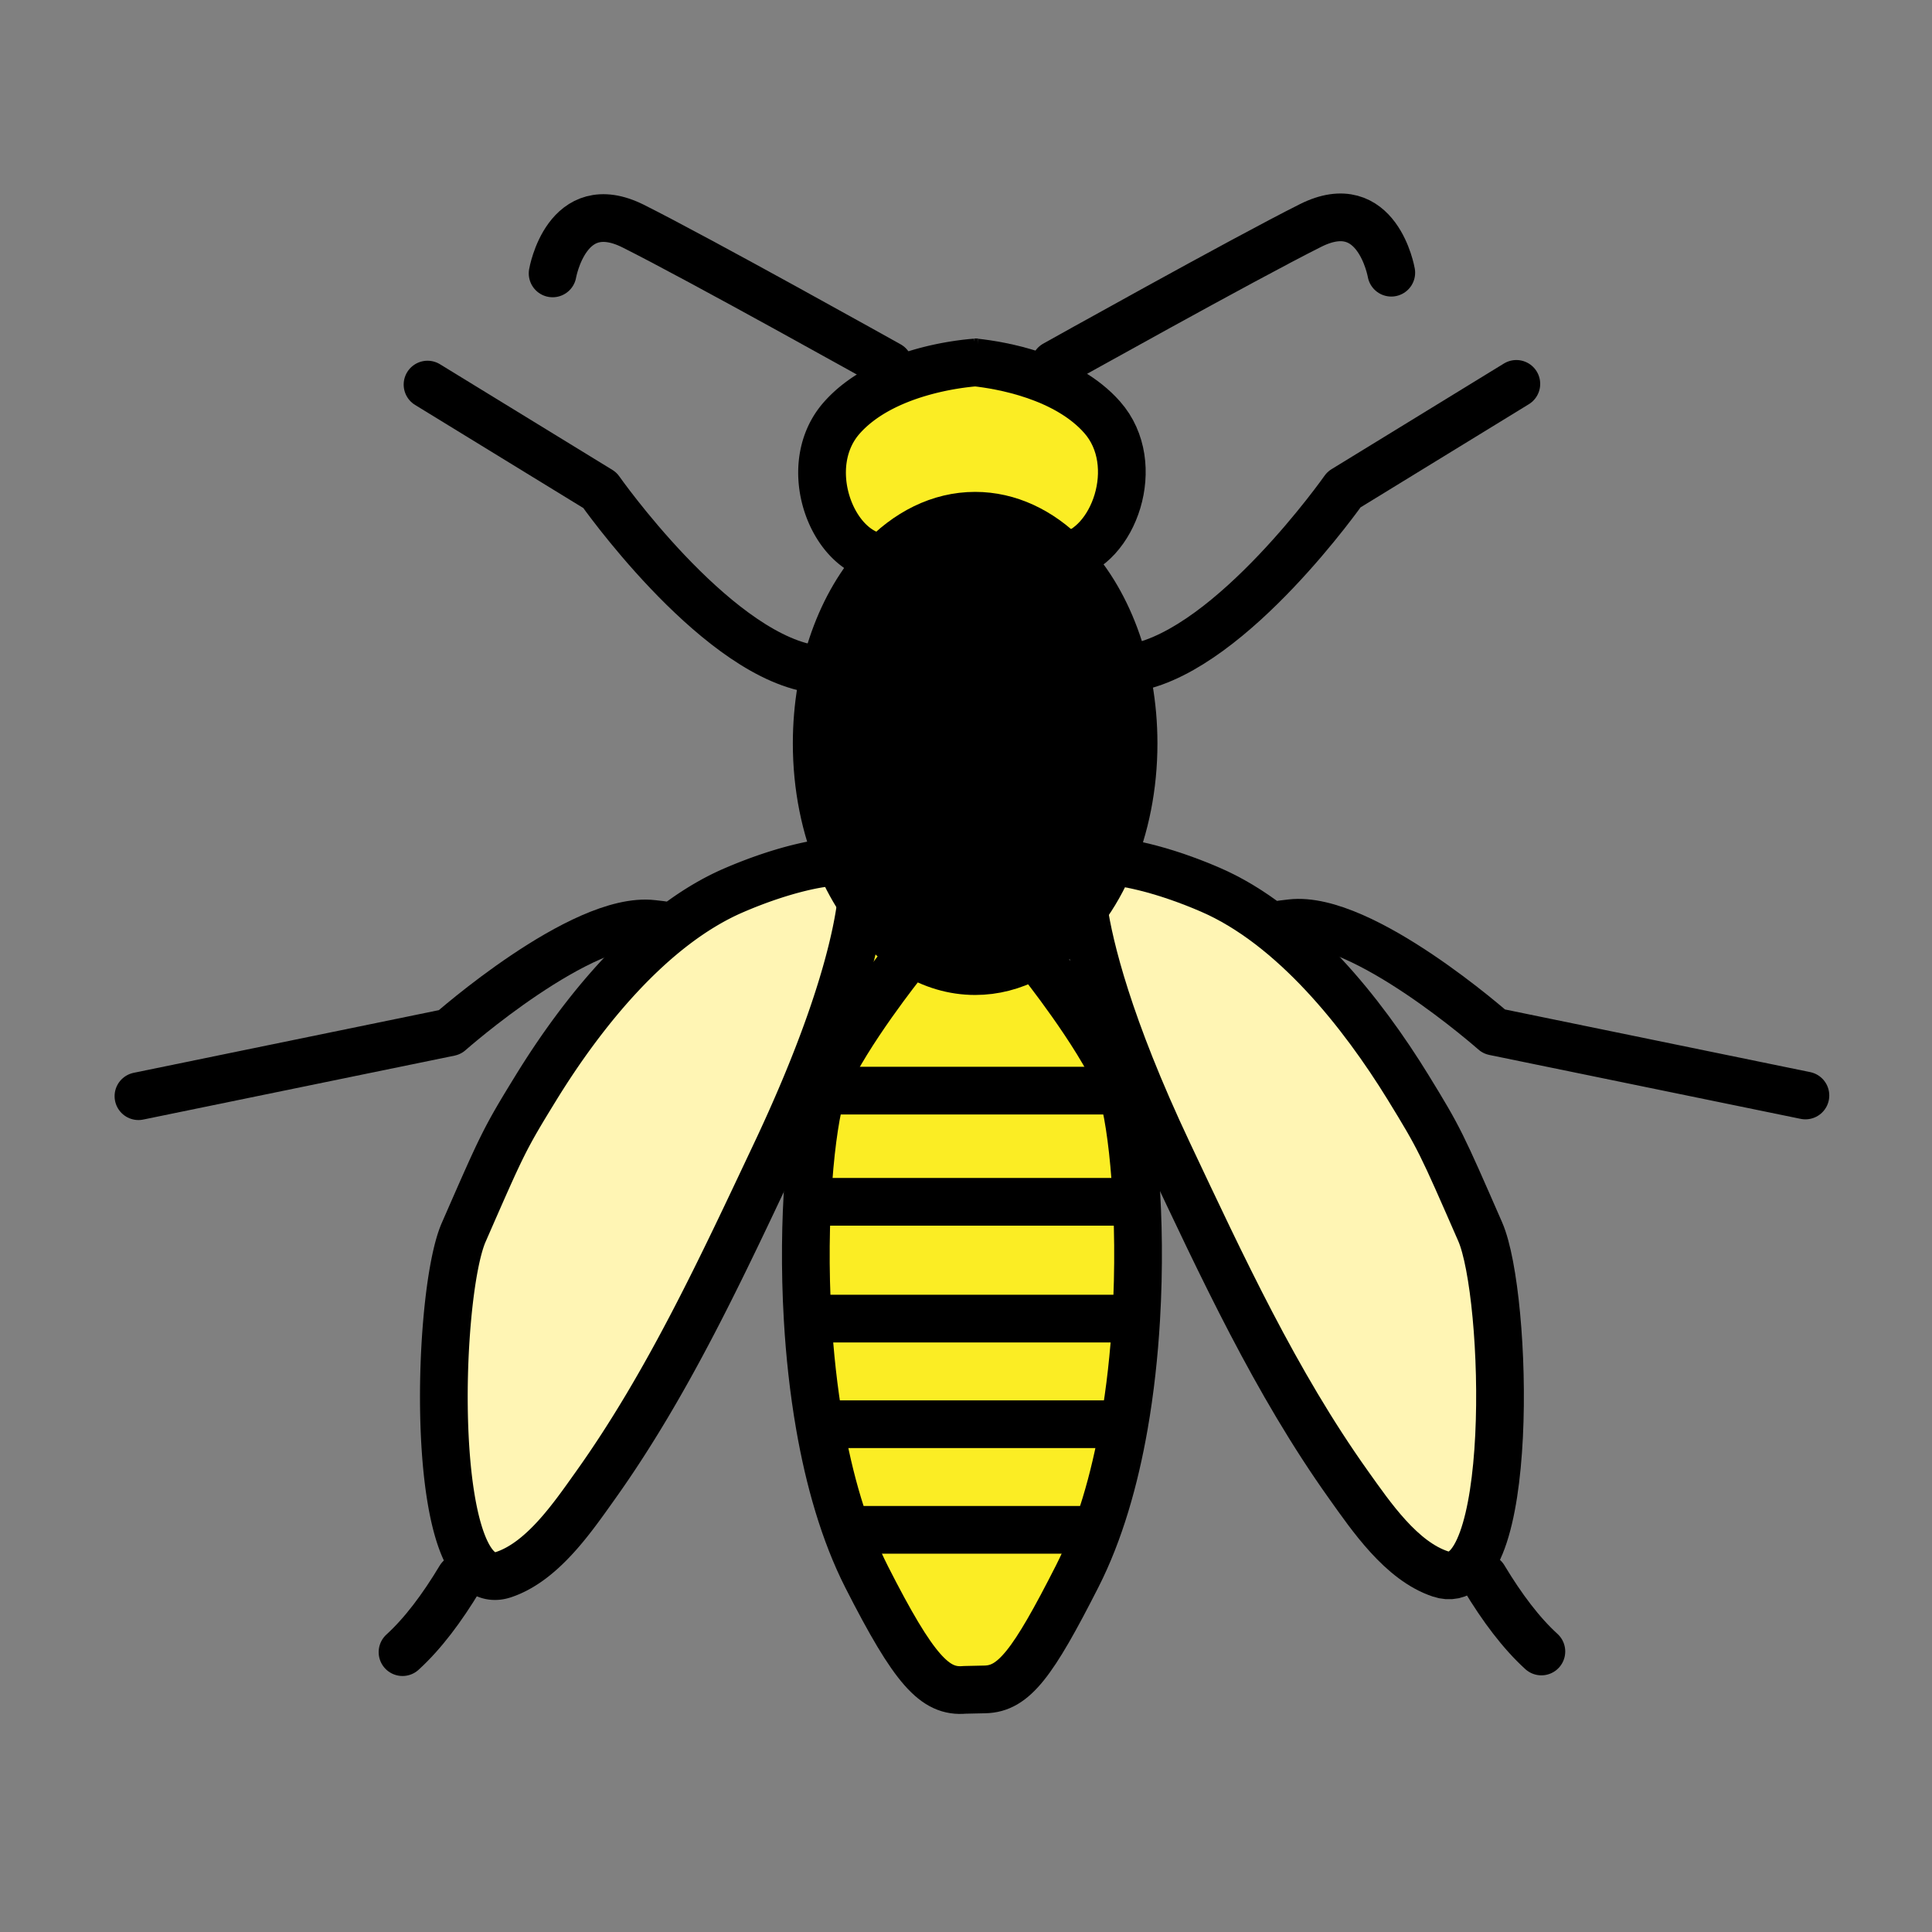 <svg xmlns="http://www.w3.org/2000/svg" width="850.394" height="850.394" overflow="visible"><rect width="100%" height="100%" fill="#808080" stroke="none"/><path fill="#fff5b4" d="m379.82 397.97-.96.65c-1.77 13.16-7.38 39.26-24.94 81.06a708 708 0 0 1-12.56 28.09c-23.53 49.811-47.22 101.091-79.31 146.091-9.95 13.949-23.21 33.52-40.43 39.239-33.25 11.03-29.79-122.619-17.53-150.64 17.13-39.15 17.84-40.9 31.81-63.63 20.05-32.6 50.53-71.12 86.88-86.87 22.37-9.69 41.02-13.14 46.97-12.37 2.85 6.69 6.24 12.85 10.07 18.38m271.71 144.19c12.26 28.03 15.729 161.67-17.521 150.63-17.22-5.72-30.49-25.271-40.439-39.23-32.08-45-55.78-96.29-79.311-146.09-26.58-56.3-34.74-90.61-37.229-107.27 4.569-6.19 8.56-13.25 11.84-21 7.939.33 24.56 4.04 43.979 12.46 36.351 15.75 66.82 54.27 86.881 86.859 13.97 22.741 14.68 24.481 31.8 63.641"/><path fill="#fbed24" d="M494.78 627.42c-4.181 23.89-10.78 47.03-20.66 66.46-19.521 38.39-27.89 49.45-40.53 49.73l-8.97.199c-13.08 1.2-22.25-8.6-43.12-49.63-9.93-19.54-16.55-42.84-20.72-66.88l2.37-.41h128.47z"/><path fill="#fbed24" d="m495.29 580.39 4.81.271c-.899 15.35-2.6 31.21-5.319 46.76l-3.16-.53H363.15l-2.37.41c-2.7-15.53-4.38-31.359-5.27-46.68l3.97-.23z"/><path fill="#fbed24" d="M355.51 580.62c-2.6-44.55 1.43-84.78 6.31-100.561h130.65l1.221-.699c4.939 15.54 9.069 56.229 6.409 101.3l-4.81-.271H359.48z"/><path fill="#fbed24" d="M492.47 476.09c.41.92.82 2.01 1.221 3.271l-1.221.699H359.48l-5.56-.38c17.56-41.8 23.17-67.9 24.94-81.06l.96-.65c12.63 18.21 30.1 29.48 49.4 29.48 8.431 0 16.5-2.15 23.98-6.08l5.02 2.1s24.46 30.59 34.25 52.62"/><path d="M488.87 379.2c-3.28 7.75-7.271 14.81-11.84 21-6.8 9.2-14.88 16.46-23.83 21.17-7.48 3.93-15.55 6.08-23.98 6.08-19.3 0-36.77-11.27-49.4-29.48-3.83-5.53-7.22-11.69-10.07-18.38-6.51-15.24-10.27-33.17-10.27-52.36 0-32.86 11.01-62.03 28.02-80.31 11.63-12.5 26.07-19.91 41.72-19.91 14.82 0 28.561 6.64 39.86 17.97 18.06 18.11 29.88 48.2 29.88 82.25 0 19.02-3.69 36.81-10.09 51.97"/><path fill="#fbed24" d="M485.13 183.66c18.36 20.8 4.9 57.5-15.899 61.17l-.15.15c-11.3-11.33-25.04-17.97-39.86-17.97-15.65 0-30.09 7.41-41.72 19.91l-1.1-1.78c-20.8-3.67-34.26-40.38-15.91-61.18 18.15-20.57 52.65-23.95 58.96-24.41 10.819 1.17 39.639 5.92 55.679 24.11"/><g fill="none" stroke="#000" stroke-width="21"><path d="M469.08 244.98c18.06 18.11 29.88 48.2 29.88 82.25 0 19.02-3.69 36.81-10.09 51.97-3.28 7.75-7.271 14.81-11.84 21-6.8 9.2-14.88 16.46-23.83 21.17-7.48 3.93-15.55 6.08-23.98 6.08-19.3 0-36.77-11.27-49.4-29.48-3.83-5.53-7.22-11.69-10.07-18.38-6.51-15.24-10.27-33.17-10.27-52.36 0-32.86 11.01-62.03 28.02-80.31 11.63-12.5 26.07-19.91 41.72-19.91 14.82 0 28.56 6.64 39.86 17.97z"/><path stroke-linecap="round" stroke-linejoin="round" d="M243.24 120.34s6.12-35.49 35.49-20.8c29.36 14.68 112.56 61.18 112.56 61.18m-203.11 8.56 75.86 46.49s48.94 69.74 91.77 78.31M60.94 482.5l137.03-28.14s58.07-51.351 89.32-47.71l3.89.45m-88.67 287.47c-8.01 13.34-16.47 24.56-25.34 32.64"/><path d="M378.86 398.62c-1.77 13.16-7.38 39.26-24.94 81.06a708 708 0 0 1-12.56 28.09c-23.53 49.811-47.22 101.091-79.31 146.091-9.95 13.949-23.21 33.52-40.43 39.239-33.25 11.03-29.79-122.619-17.53-150.64 17.13-39.15 17.84-40.9 31.81-63.63 20.05-32.6 50.53-71.12 86.88-86.87 22.37-9.69 41.02-13.14 46.97-12.37.28.04.52.09.74.14m58.96-220.18c-6.31.46-40.81 3.84-58.96 24.41-18.35 20.8-4.89 57.51 15.91 61.18m43.05-85.59c-.23-.02-.46-.05-.67-.07l1.67.01z"/><path d="M469.23 244.83c20.8-3.67 34.26-40.37 15.899-61.17-16.04-18.19-44.86-22.94-55.68-24.11"/><path stroke-linecap="round" stroke-linejoin="round" d="M612.39 120.03s-6.13-35.48-35.489-20.8c-29.37 14.69-112.57 61.18-112.57 61.18m-6.111 263.06s24.46 30.589 34.25 52.62c.41.92.82 2.01 1.221 3.271 4.939 15.54 9.069 56.229 6.409 101.3-.899 15.35-2.6 31.21-5.319 46.76-4.181 23.89-10.78 47.03-20.66 66.46-19.521 38.39-27.89 49.45-40.53 49.73l-8.97.199c-13.08 1.2-22.25-8.6-43.12-49.63-9.93-19.54-16.55-42.84-20.72-66.88-2.7-15.53-4.38-31.359-5.27-46.68-2.6-44.55 1.43-84.78 6.31-100.561.43-1.43.88-2.659 1.33-3.67 9.79-22.029 34.26-52.61 34.26-52.61M667.44 168.97l-75.86 46.5s-48.94 69.74-91.76 78.3m294.86 188.42-137.03-28.13s-58.07-51.35-89.311-47.72c-1.31.15-2.6.31-3.89.46m88.741 287.6c7.979 13.27 16.409 24.46 25.27 32.52"/><path d="M476.9 399.3c.04.29.09.59.13.9 2.489 16.66 10.649 50.97 37.229 107.27 23.53 49.8 47.23 101.09 79.311 146.09 9.949 13.96 23.22 33.511 40.439 39.23 33.25 11.04 29.78-122.6 17.521-150.63-17.12-39.16-17.83-40.9-31.8-63.641-20.061-32.59-50.53-71.109-86.881-86.859-19.42-8.42-36.04-12.13-43.979-12.46-1.63-.06-2.89.01-3.74.22"/><path stroke-linecap="round" stroke-linejoin="round" d="M355.81 529h135.81m-132.14-48.94h132.99M359.48 580.39h135.81m-132.14 46.5h128.47m-112.57 46.49h101.56"/></g><path fill="none" d="M0 0h850.394v850.394H0z"/></svg>
